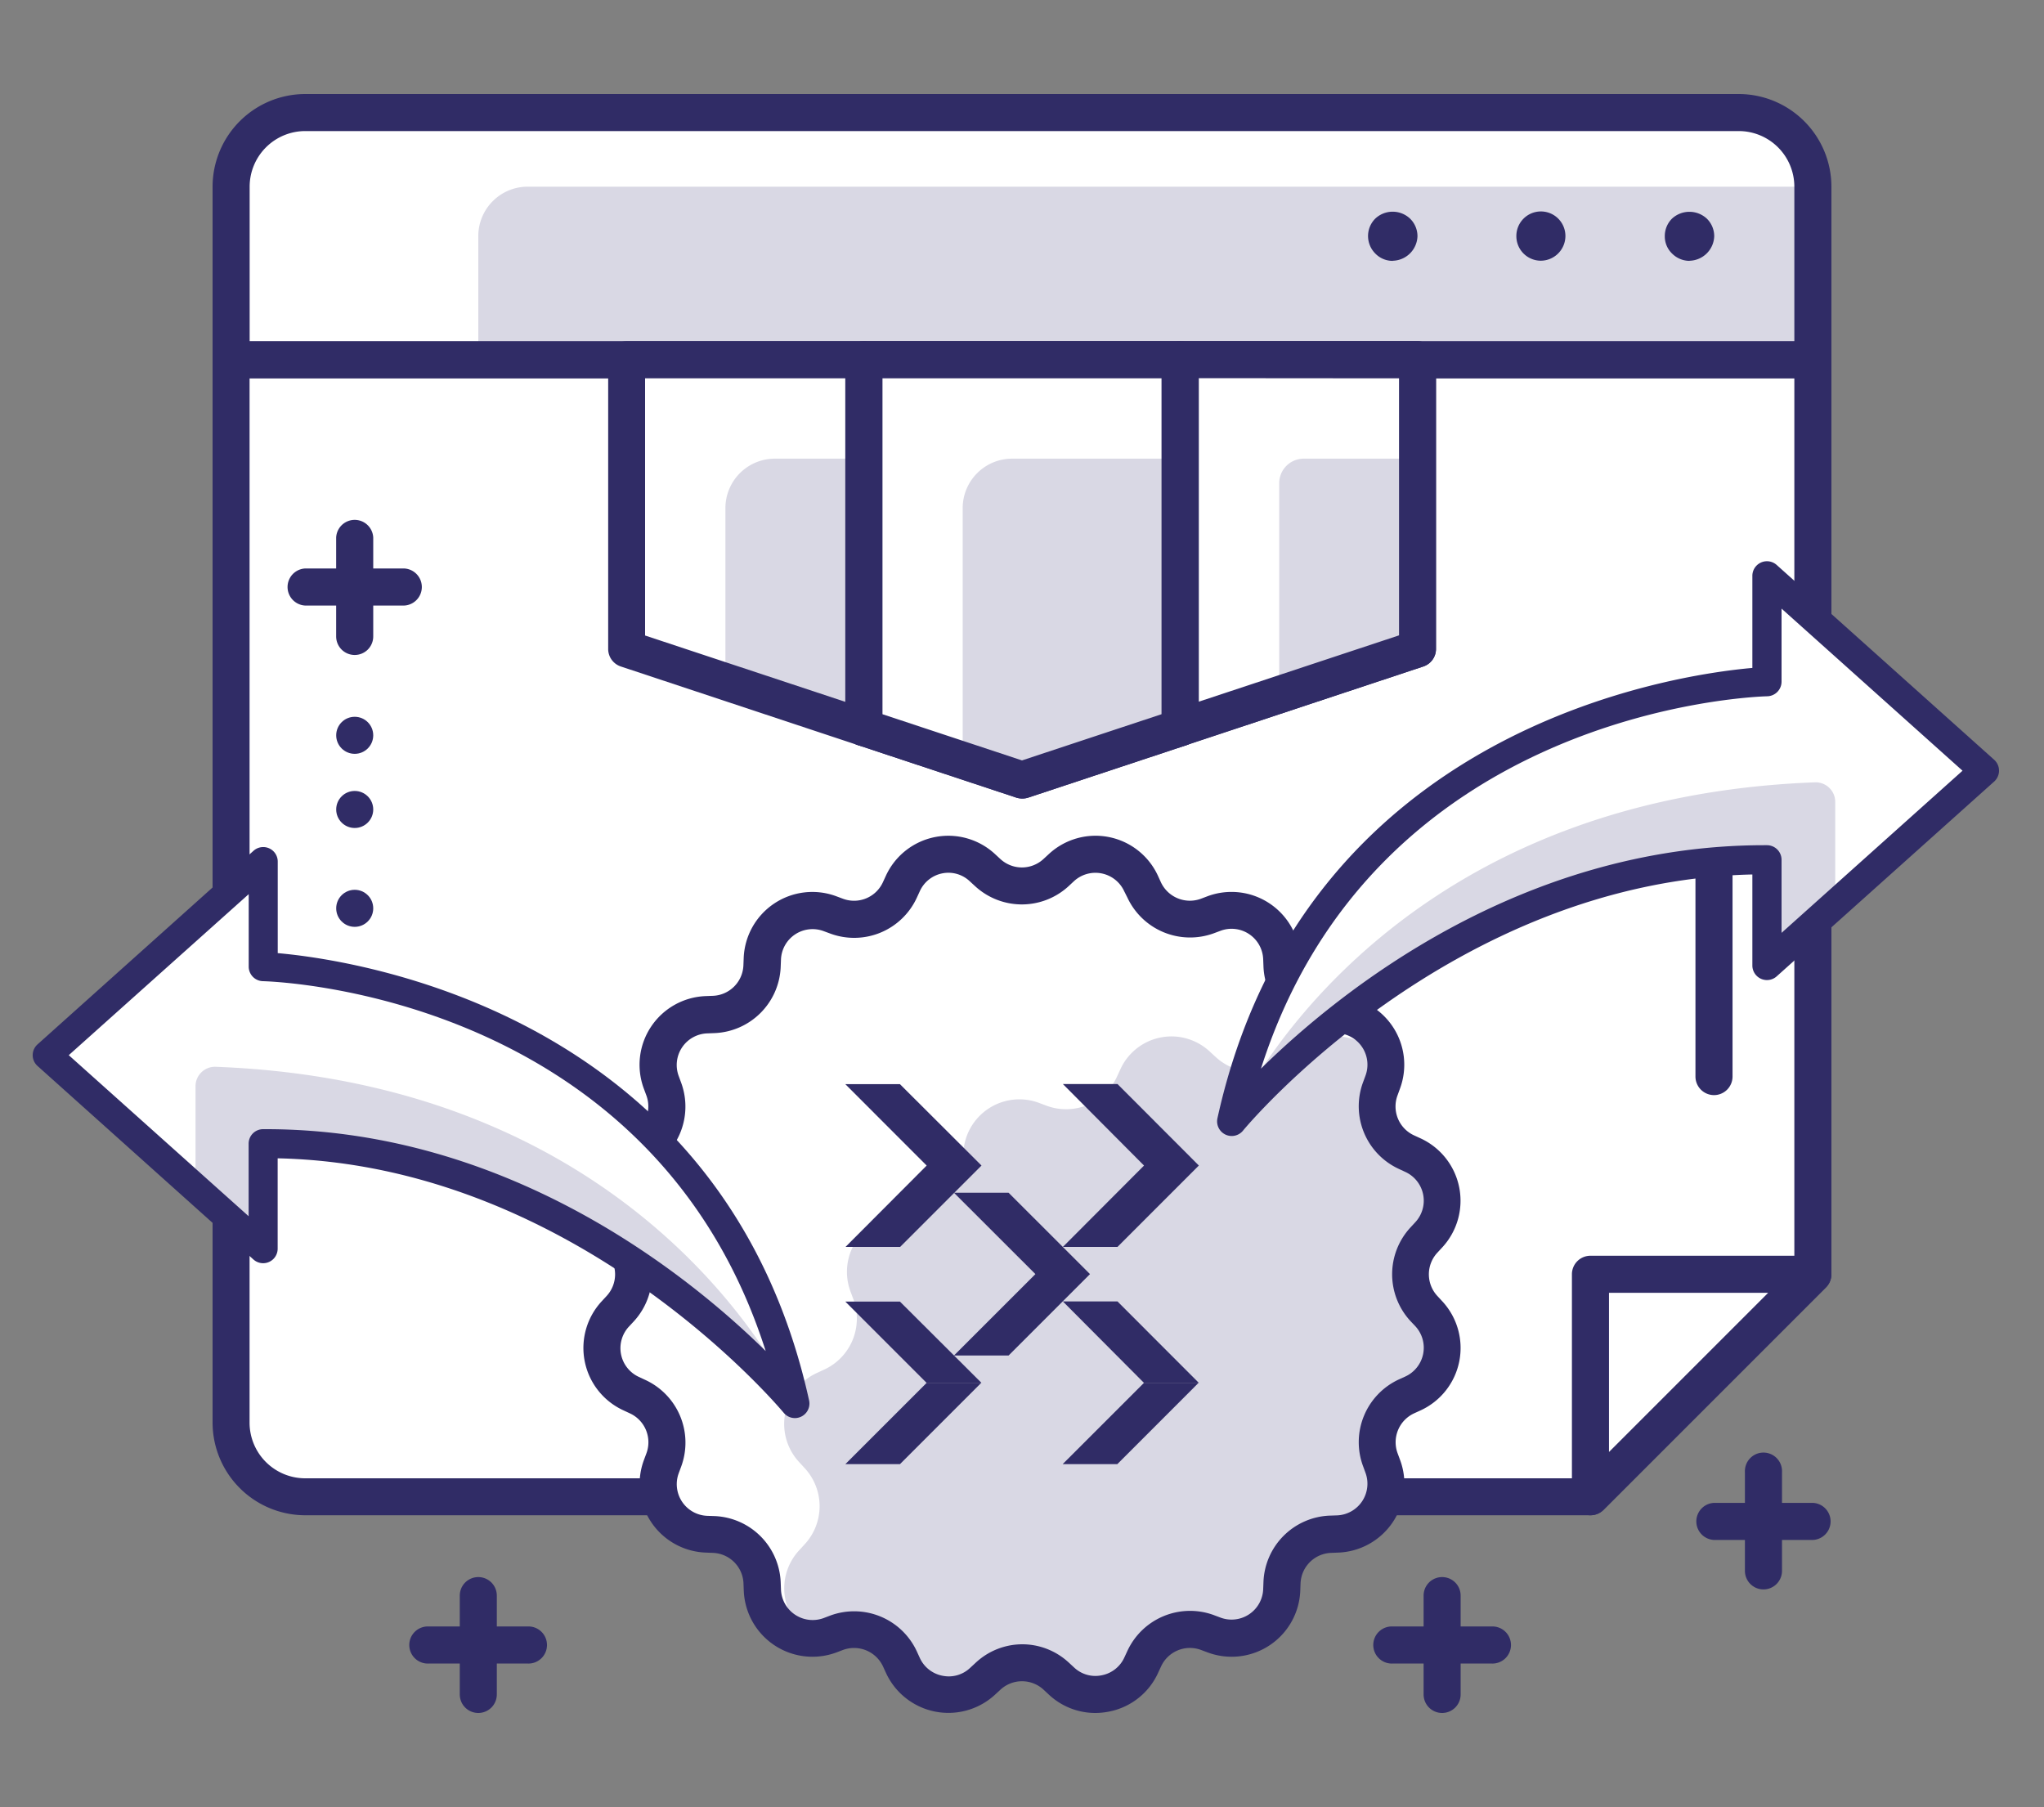 <svg xmlns="http://www.w3.org/2000/svg" id="a7485d35-8de4-4df7-850b-2fb5f78caca2" data-name="Icons" viewBox="0 0 500 442"><rect x="0" y="0" width="500" height="442" fill="#808080" stroke="none"/><defs><style>.f0809a83-56a6-43de-be8a-d079f97ee472{fill:#fff;}.b37118e1-0205-4f89-8f9d-f8a975df851d{fill:#302c66;}.bb3a19b9-8743-4960-9d00-19d65a77fe43{fill:#d9d8e4;}</style></defs><g id="f3f5bc6a-866f-43e2-9e9a-d711153b8737" data-name="Franchise"><path class="f0809a83-56a6-43de-be8a-d079f97ee472" d="M389.05,366.1H74.67A18.14,18.14,0,0,1,56.53,348V88H443.47V311.69Z"></path><path class="b37118e1-0205-4f89-8f9d-f8a975df851d" d="M389.05,370.64H74.67A22.7,22.7,0,0,1,52,348V88a4.53,4.53,0,0,1,4.53-4.53H443.47A4.53,4.53,0,0,1,448,88V311.69a4.53,4.53,0,0,1-1.33,3.21l-54.41,54.41A4.55,4.55,0,0,1,389.05,370.64Zm-328-278.1V348a13.62,13.62,0,0,0,13.6,13.6H387.18l51.75-51.76V92.54Z"></path><path class="f0809a83-56a6-43de-be8a-d079f97ee472" d="M443.47,88H56.53V45.66A18.14,18.14,0,0,1,74.67,27.52H425.33a18.14,18.14,0,0,1,18.14,18.14Z"></path><path class="bb3a19b9-8743-4960-9d00-19d65a77fe43" d="M443.47,88H117V57.75a12.09,12.09,0,0,1,12.09-12.09H443.47Z"></path><path class="b37118e1-0205-4f89-8f9d-f8a975df851d" d="M443.47,92.51H56.53A4.53,4.53,0,0,1,52,88V45.66A22.7,22.7,0,0,1,74.67,23H425.33A22.7,22.7,0,0,1,448,45.66V88A4.53,4.53,0,0,1,443.47,92.51ZM61.07,83.44H438.93V45.66a13.61,13.61,0,0,0-13.6-13.6H74.67a13.61,13.61,0,0,0-13.6,13.6Z"></path><path class="b37118e1-0205-4f89-8f9d-f8a975df851d" d="M340.7,63.81A5.9,5.9,0,0,1,336.41,62a6.06,6.06,0,0,1-1.76-4.22,6,6,0,0,1,1.76-4.3,6.19,6.19,0,0,1,8.52,0,6,6,0,0,1,1.81,4.3,6.2,6.2,0,0,1-6,6Z"></path><path class="b37118e1-0205-4f89-8f9d-f8a975df851d" d="M370.93,57.77a6,6,0,0,1,6-6.05h0a6,6,0,0,1,6,6.05h0a6.06,6.06,0,0,1-6,6h0A6,6,0,0,1,370.93,57.77Z"></path><path class="b37118e1-0205-4f89-8f9d-f8a975df851d" d="M413.25,63.81A6.09,6.09,0,0,1,409,62a5.81,5.81,0,0,1-1.76-4.22,6,6,0,0,1,1.76-4.3,6.26,6.26,0,0,1,8.52,0,6,6,0,0,1,1.81,4.3,6.2,6.2,0,0,1-6,6Z"></path><path class="f0809a83-56a6-43de-be8a-d079f97ee472" d="M258.35,213.41l1.31-1.22a12.28,12.28,0,0,1,19.5,3.88l.74,1.62a12.27,12.27,0,0,0,15.42,6.39l1.68-.63a12.29,12.29,0,0,1,16.53,11.05l.07,1.79a12.27,12.27,0,0,0,11.8,11.8l1.79.07a12.27,12.27,0,0,1,11,16.53l-.62,1.68A12.28,12.28,0,0,0,344,281.79l1.63.75A12.26,12.26,0,0,1,349.5,302l-1.21,1.32a12.27,12.27,0,0,0,0,16.68l1.21,1.32a12.27,12.27,0,0,1-3.87,19.5l-1.63.75A12.27,12.27,0,0,0,337.61,357l.62,1.68a12.28,12.28,0,0,1-11,16.54l-1.79.06a12.27,12.27,0,0,0-11.8,11.8l-.07,1.79A12.28,12.28,0,0,1,297,399.93l-1.68-.63a12.29,12.29,0,0,0-15.42,6.39l-.74,1.62a12.27,12.27,0,0,1-19.5,3.88L258.35,410a12.26,12.26,0,0,0-16.69,0l-1.32,1.21a12.26,12.26,0,0,1-19.49-3.88l-.75-1.62a12.29,12.29,0,0,0-15.42-6.39l-1.68.63a12.28,12.28,0,0,1-16.53-11.05l-.07-1.79a12.27,12.27,0,0,0-11.8-11.8l-1.79-.06a12.28,12.28,0,0,1-11-16.54l.62-1.68A12.27,12.27,0,0,0,156,341.6l-1.62-.75a12.27,12.27,0,0,1-3.88-19.5l1.21-1.32a12.27,12.27,0,0,0,0-16.68L150.5,302a12.26,12.26,0,0,1,3.88-19.49l1.62-.75a12.28,12.28,0,0,0,6.39-15.42l-.62-1.68a12.27,12.27,0,0,1,11-16.53l1.79-.07a12.27,12.27,0,0,0,11.8-11.8l.07-1.79A12.29,12.29,0,0,1,203,223.45l1.68.63a12.27,12.27,0,0,0,15.42-6.39l.75-1.62a12.27,12.27,0,0,1,19.49-3.88l1.32,1.22A12.28,12.28,0,0,0,258.35,213.41Z"></path><path class="bb3a19b9-8743-4960-9d00-19d65a77fe43" d="M203,399.92l1.68-.62a12.29,12.29,0,0,1,15.42,6.39l.75,1.62a12.26,12.26,0,0,0,19.49,3.88l1.32-1.21a12.26,12.26,0,0,1,16.69,0l1.31,1.21a12.27,12.27,0,0,0,19.5-3.88l.74-1.62a12.29,12.29,0,0,1,15.42-6.39l1.68.62a12.27,12.27,0,0,0,16.53-11l.07-1.79a12.27,12.27,0,0,1,11.8-11.8l1.79-.06a12.28,12.28,0,0,0,11-16.54l-.62-1.68A12.27,12.27,0,0,1,344,341.6l1.63-.75a12.27,12.27,0,0,0,3.87-19.5L348.29,320a12.27,12.27,0,0,1,0-16.68L349.5,302a12.26,12.26,0,0,0-3.87-19.49l-1.63-.75a12.28,12.28,0,0,1-6.39-15.42l.62-1.68a12.11,12.11,0,0,0,.7-3.75,13.68,13.68,0,0,0-21.45-3.77L316,258.52a13.71,13.71,0,0,1-18.65,0l-1.47-1.35a13.72,13.72,0,0,0-21.79,4.33l-.84,1.82A13.71,13.71,0,0,1,256,270.46l-1.87-.7a13.72,13.72,0,0,0-18.48,12.35l-.08,2a13.72,13.72,0,0,1-13.19,13.19l-2,.08a13.73,13.73,0,0,0-12.35,18.48l.7,1.87A13.72,13.72,0,0,1,201.63,335l-1.82.84a13.72,13.72,0,0,0-4.33,21.79l1.35,1.47a13.71,13.71,0,0,1,0,18.65l-1.35,1.47a13.68,13.68,0,0,0,3.77,21.45A11.88,11.88,0,0,0,203,399.92Z"></path><path class="b37118e1-0205-4f89-8f9d-f8a975df851d" d="M267.93,419a16.64,16.64,0,0,1-11.36-4.49l-1.31-1.22a7.77,7.77,0,0,0-10.52,0l-1.31,1.21a16.82,16.82,0,0,1-26.71-5.31l-.74-1.62a7.82,7.82,0,0,0-9.73-4l-1.66.63a16.82,16.82,0,0,1-22.65-15.13l-.07-1.79a7.77,7.77,0,0,0-7.44-7.44l-1.78-.07a16.8,16.8,0,0,1-15.14-22.63l.63-1.69a7.78,7.78,0,0,0-4-9.71l-1.63-.76a16.79,16.79,0,0,1-5.31-26.69l1.21-1.31a7.78,7.78,0,0,0,0-10.53l-1.23-1.33a16.79,16.79,0,0,1,5.33-26.68l1.61-.75a7.79,7.79,0,0,0,4-9.72l-.63-1.69a16.81,16.81,0,0,1,15.13-22.63l1.8-.07a7.77,7.77,0,0,0,7.43-7.44l.07-1.79a16.81,16.81,0,0,1,22.63-15.13l1.69.63a7.76,7.76,0,0,0,9.71-4l.75-1.63a16.81,16.81,0,0,1,26.71-5.3l1.31,1.21a7.77,7.77,0,0,0,10.52,0l1.31-1.21a16.8,16.8,0,0,1,26.71,5.31l.74,1.62a7.82,7.82,0,0,0,9.73,4l1.66-.63a16.81,16.81,0,0,1,22.65,15.13l.07,1.79a7.77,7.77,0,0,0,7.44,7.44l1.79.07a16.8,16.8,0,0,1,15.12,22.63l-.61,1.68a7.78,7.78,0,0,0,4,9.73l1.63.75a16.8,16.8,0,0,1,5.31,26.69l-1.21,1.31a7.78,7.78,0,0,0,0,10.53l1.22,1.32a16.8,16.8,0,0,1-5.31,26.7l-1.62.74a7.79,7.79,0,0,0-4,9.72l.63,1.7a16.81,16.81,0,0,1-15.13,22.62l-1.79.07a7.77,7.77,0,0,0-7.44,7.44l-.07,1.79a16.8,16.8,0,0,1-22.63,15.13l-1.69-.63a7.77,7.77,0,0,0-9.71,4l-.75,1.62a16.67,16.67,0,0,1-12,9.47A17.37,17.37,0,0,1,267.93,419ZM250,402.2a16.74,16.74,0,0,1,11.42,4.45l1.32,1.22a7.58,7.58,0,0,0,6.77,1.91,7.66,7.66,0,0,0,5.53-4.36l.75-1.62a16.89,16.89,0,0,1,21.11-8.75l1.68.63a7.74,7.74,0,0,0,10.42-7l.07-1.79a16.88,16.88,0,0,1,16.16-16.16l1.79-.06a7.75,7.75,0,0,0,7-10.43l-.62-1.69a16.9,16.9,0,0,1,8.74-21.11l1.63-.74a7.75,7.75,0,0,0,2.45-12.3L345,323.11a16.86,16.86,0,0,1,0-22.84l1.21-1.31a7.74,7.74,0,0,0-2.44-12.3l-1.63-.76a16.88,16.88,0,0,1-8.74-21.1l.62-1.68a7.74,7.74,0,0,0-7-10.43l-1.78-.07a16.88,16.88,0,0,1-16.17-16.16l-.07-1.79a7.74,7.74,0,0,0-10.43-7l-1.66.62a16.92,16.92,0,0,1-21.13-8.74L275,218a7.75,7.75,0,0,0-12.3-2.45l-1.31,1.22h0a16.88,16.88,0,0,1-22.85,0l-1.32-1.21a7.59,7.59,0,0,0-6.77-1.92A7.68,7.68,0,0,0,225,218l-.75,1.63a16.87,16.87,0,0,1-21.11,8.74l-1.68-.62a7.74,7.74,0,0,0-10.42,7l-.07,1.79a16.88,16.88,0,0,1-16.16,16.16l-1.79.07a7.74,7.74,0,0,0-7,10.42l.62,1.69a16.89,16.89,0,0,1-8.75,21.11l-1.61.74a7.75,7.75,0,0,0-2.46,12.3l1.23,1.33a16.88,16.88,0,0,1,0,22.84l-1.21,1.3a7.74,7.74,0,0,0,2.44,12.3l1.63.76a16.89,16.89,0,0,1,8.74,21.11l-.62,1.68a7.75,7.75,0,0,0,7,10.43l1.78.06a16.88,16.88,0,0,1,16.16,16.16l.07,1.79a7.76,7.76,0,0,0,10.43,7l1.66-.63a16.89,16.89,0,0,1,21.13,8.75l.74,1.62a7.68,7.68,0,0,0,5.53,4.36,7.59,7.59,0,0,0,6.77-1.91l1.32-1.22A16.74,16.74,0,0,1,250,402.2Zm8.35-188.79h0Z"></path><path class="b37118e1-0205-4f89-8f9d-f8a975df851d" d="M288.69,182.5a4.54,4.54,0,0,1-4.53-4.54V88a4.53,4.53,0,0,1,4.53-4.53h58A4.53,4.53,0,0,1,351.27,88v70.73a4.52,4.52,0,0,1-3.11,4.3l-58,19.24A4.7,4.7,0,0,1,288.69,182.5Zm4.54-90v79.14l49-16.23V92.54Z"></path><path class="b37118e1-0205-4f89-8f9d-f8a975df851d" d="M250,195.32a4.7,4.7,0,0,1-1.43-.23l-38.69-12.82a4.54,4.54,0,0,1-3.11-4.31V88a4.53,4.53,0,0,1,4.54-4.53h77.38A4.53,4.53,0,0,1,293.23,88v90a4.54,4.54,0,0,1-3.11,4.31l-38.69,12.82A4.7,4.7,0,0,1,250,195.32Zm-34.16-20.63L250,186l34.16-11.31V92.54H215.84Z"></path><polygon class="f0809a83-56a6-43de-be8a-d079f97ee472" points="211.31 88 153.27 88 153.27 158.73 211.31 177.96 211.31 88"></polygon><polygon class="f0809a83-56a6-43de-be8a-d079f97ee472" points="346.73 88 288.69 88 288.69 177.96 346.73 158.73 346.73 88"></polygon><polygon class="f0809a83-56a6-43de-be8a-d079f97ee472" points="211.31 88 211.31 177.96 250 190.78 288.69 177.96 288.69 88 211.31 88"></polygon><path class="bb3a19b9-8743-4960-9d00-19d65a77fe43" d="M211.31,112.19H189.54a12.1,12.1,0,0,0-12.09,12.09v42.47L211.31,178Z"></path><path class="bb3a19b9-8743-4960-9d00-19d65a77fe43" d="M346.73,112.19H318.92a6,6,0,0,0-6,6V170l33.85-11.22Z"></path><path class="bb3a19b9-8743-4960-9d00-19d65a77fe43" d="M288.69,178V112.19h-41.1a12.1,12.1,0,0,0-12.1,12.09V186l14.51,4.8Z"></path><path class="b37118e1-0205-4f89-8f9d-f8a975df851d" d="M211.31,182.5a4.7,4.7,0,0,1-1.43-.23l-58-19.24a4.52,4.52,0,0,1-3.11-4.3V88a4.53,4.53,0,0,1,4.54-4.53h58A4.53,4.53,0,0,1,215.84,88v90a4.54,4.54,0,0,1-4.53,4.54ZM157.8,155.45l49,16.23V92.54h-49Z"></path><path class="b37118e1-0205-4f89-8f9d-f8a975df851d" d="M288.69,182.5a4.54,4.54,0,0,1-4.53-4.54V88a4.53,4.53,0,0,1,4.53-4.53h58A4.53,4.53,0,0,1,351.27,88v70.73a4.52,4.52,0,0,1-3.11,4.3l-58,19.24A4.7,4.7,0,0,1,288.69,182.5Zm4.54-90v79.14l49-16.23V92.54Z"></path><path class="b37118e1-0205-4f89-8f9d-f8a975df851d" d="M250,195.32a4.7,4.7,0,0,1-1.43-.23l-38.69-12.82a4.54,4.54,0,0,1-3.11-4.31V88a4.53,4.53,0,0,1,4.54-4.53h77.38A4.53,4.53,0,0,1,293.23,88v90a4.54,4.54,0,0,1-3.11,4.31l-38.69,12.82A4.7,4.7,0,0,1,250,195.32Zm-34.16-20.63L250,186l34.16-11.31V92.54H215.84Z"></path><polygon class="f0809a83-56a6-43de-be8a-d079f97ee472" points="389.05 366.1 443.47 311.69 389.05 311.69 389.05 366.1"></polygon><path class="b37118e1-0205-4f89-8f9d-f8a975df851d" d="M389.05,370.64a4.52,4.52,0,0,1-4.53-4.54V311.69a4.53,4.53,0,0,1,4.53-4.53h54.42a4.54,4.54,0,0,1,3.2,7.74l-54.41,54.41A4.54,4.54,0,0,1,389.05,370.64Zm4.54-54.41v38.93l38.93-38.93Z"></path><path class="b37118e1-0205-4f89-8f9d-f8a975df851d" d="M419.28,267.87a4.55,4.55,0,0,1-4.54-4.54V204.18a4.54,4.54,0,1,1,9.07,0v59.15A4.54,4.54,0,0,1,419.28,267.87Z"></path><path class="b37118e1-0205-4f89-8f9d-f8a975df851d" d="M98.86,148.12H74.67a4.54,4.54,0,0,1,0-9.07H98.86a4.54,4.54,0,0,1,0,9.07Z"></path><path class="b37118e1-0205-4f89-8f9d-f8a975df851d" d="M86.77,160.21a4.54,4.54,0,0,1-4.54-4.54V131.49a4.54,4.54,0,0,1,9.07,0v24.18A4.53,4.53,0,0,1,86.77,160.21Z"></path><circle class="b37118e1-0205-4f89-8f9d-f8a975df851d" cx="86.77" cy="179.86" r="4.53"></circle><circle class="b37118e1-0205-4f89-8f9d-f8a975df851d" cx="86.77" cy="198" r="4.53"></circle><circle class="b37118e1-0205-4f89-8f9d-f8a975df851d" cx="86.77" cy="222.18" r="4.53"></circle><circle class="b37118e1-0205-4f89-8f9d-f8a975df851d" cx="86.77" cy="258.46" r="4.53"></circle><path class="b37118e1-0205-4f89-8f9d-f8a975df851d" d="M443.47,376.68H419.28a4.54,4.54,0,0,1,0-9.07h24.19a4.54,4.54,0,0,1,0,9.07Z"></path><path class="b37118e1-0205-4f89-8f9d-f8a975df851d" d="M431.37,388.78a4.54,4.54,0,0,1-4.53-4.54V360.06a4.54,4.54,0,1,1,9.07,0v24.18A4.54,4.54,0,0,1,431.37,388.78Z"></path><path class="b37118e1-0205-4f89-8f9d-f8a975df851d" d="M364.86,406.91H340.68a4.54,4.54,0,1,1,0-9.07h24.18a4.54,4.54,0,1,1,0,9.07Z"></path><path class="b37118e1-0205-4f89-8f9d-f8a975df851d" d="M352.77,419a4.53,4.53,0,0,1-4.53-4.53V390.29a4.53,4.53,0,1,1,9.06,0v24.18A4.53,4.53,0,0,1,352.77,419Z"></path><path class="b37118e1-0205-4f89-8f9d-f8a975df851d" d="M129.05,406.91H104.87a4.54,4.54,0,1,1,0-9.07h24.18a4.54,4.54,0,1,1,0,9.07Z"></path><path class="b37118e1-0205-4f89-8f9d-f8a975df851d" d="M117,419a4.53,4.53,0,0,1-4.53-4.53V390.29a4.53,4.53,0,1,1,9.06,0v24.18A4.53,4.53,0,0,1,117,419Z"></path><path class="f0809a83-56a6-43de-be8a-d079f97ee472" d="M485.43,188.5l-53.2-47.64v25.85S324.4,169.53,301.3,274.29c0,0,52.49-64.34,130.93-64v25.87Z"></path><path class="bb3a19b9-8743-4960-9d00-19d65a77fe43" d="M444,191.36c-108.85,4.09-142.67,82.93-142.67,82.93s52.49-64.34,130.93-64v25.87l16.67-14.94V196.15A4.79,4.79,0,0,0,444,191.36Z"></path><path class="b37118e1-0205-4f89-8f9d-f8a975df851d" d="M301.3,277.87a3.58,3.58,0,0,1-3.49-4.35C318.87,178,409.67,165.05,428.66,163.38V140.85a3.57,3.57,0,0,1,5.95-2.66l53.2,47.65a3.58,3.58,0,0,1,0,5.33l-53.2,47.65a3.57,3.57,0,0,1-5.95-2.66V213.9c-73.82,1.59-124.09,62-124.59,62.65A3.57,3.57,0,0,1,301.3,277.87Zm134.5-129v17.86a3.58,3.58,0,0,1-3.47,3.58c-4.09.11-96,3.68-123.87,91.08,18.87-18.56,63.27-54.65,123.14-54.65h.65a3.57,3.57,0,0,1,3.55,3.57v17.87l44.27-39.66Z"></path><path class="f0809a83-56a6-43de-be8a-d079f97ee472" d="M11.55,258.1l52.84-47.33v25.69s107.11,2.8,130.06,106.86c0,0-52.14-63.91-130.06-63.57v25.68Z"></path><path class="bb3a19b9-8743-4960-9d00-19d65a77fe43" d="M52.73,260.94c108.12,4.06,141.72,82.38,141.72,82.38s-52.14-63.91-130.06-63.57v25.68L47.83,290.6V265.69A4.76,4.76,0,0,1,52.73,260.94Z"></path><path class="b37118e1-0205-4f89-8f9d-f8a975df851d" d="M194.45,346.87a3.56,3.56,0,0,0,3.47-4.32C177,247.7,86.8,234.8,67.94,233.14V210.77A3.55,3.55,0,0,0,62,208.12L9.18,255.46a3.54,3.54,0,0,0,0,5.28L62,308.08a3.55,3.55,0,0,0,5.92-2.65v-22.1C141.27,284.9,191.2,345,191.7,345.56A3.54,3.54,0,0,0,194.45,346.87ZM60.84,218.71v17.75A3.56,3.56,0,0,0,64.3,240c4.06.11,95.32,3.65,123,90.47C168.59,312.05,124.49,276.2,65,276.2h-.65a3.54,3.54,0,0,0-3.53,3.55v17.74l-44-39.39Z"></path><path id="a16f8997-137c-458e-8e1a-b312216c9959" data-name="crest" class="b37118e1-0205-4f89-8f9d-f8a975df851d" d="M259.94,358.14h13.37l19.89-19.9H279.85Zm-26.58-26.58h13.36l19.91-19.91H253.28Zm33.27-19.91H253.28l-19.92-19.9h13.36Zm-59.85,46.49h13.36l19.9-19.9H226.69ZM260,305h13.36l19.89-19.9H279.85Zm-53.17,0h13.36l19.9-19.9H226.68Zm86.44,33.27H279.85L260,318.34h13.36Zm-53.17,0H226.68l-19.9-19.9h13.36Zm53.17-53.17H279.85L260,265.16h13.36Zm-53.17,0H226.68l-19.9-19.91h13.36Z"></path></g></svg>